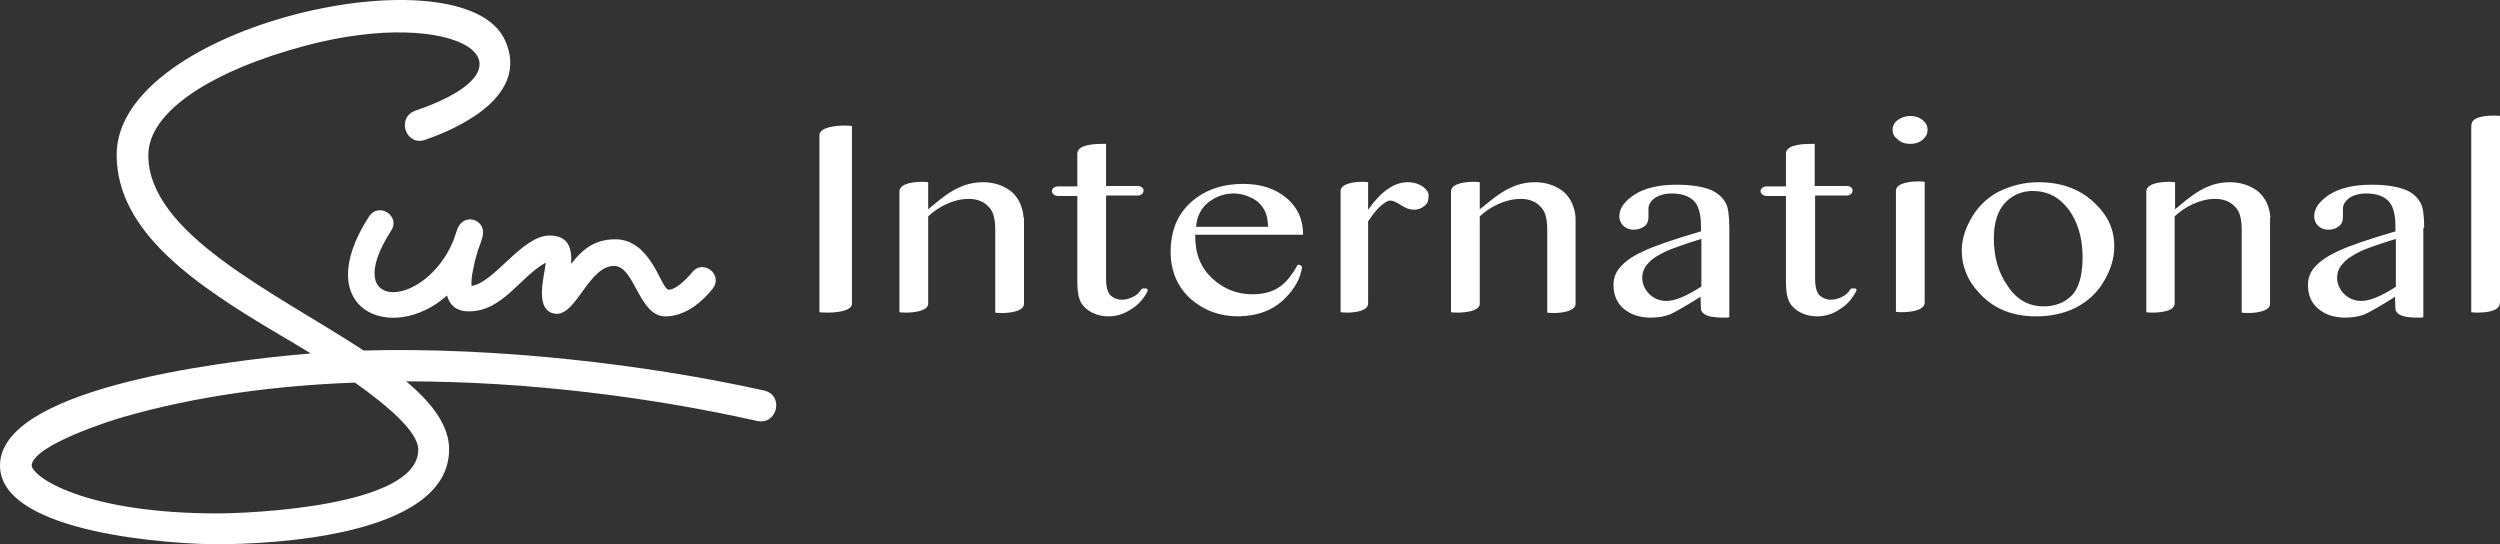 <?xml version="1.0" encoding="UTF-8"?>
<svg id="layer" xmlns="http://www.w3.org/2000/svg" viewBox="0 0 600.1 130.64">
  <rect x="0" y="0" width="600.1" height="130.64" fill="#333333" stroke="none"/>
  <defs>
    <style>
      .cls-1 {
        fill: #fff;
      }
    </style>
  </defs>
  <path class="cls-1" d="M196.7,32.24v42.7s.7.1,1.8.1c2.2,0,5.7-.3,6-2V30.24s-.7-.1-1.8-.1c-2.1,0-5.7.4-6,2.1M245.7,52.24c-.2-2.6-1.3-5.3-3.7-6.8-1.7-1.1-3.7-1.7-6.1-1.7-1.3,0-2.8.2-4.3.7-3.7,1.3-6.2,3.7-8.8,5.8v-6.5s-.5-.1-1.3-.1c-2,0-5.4.3-5.6,2.2v29.1s.5.1,1.4.1c1.9,0,5.4-.3,5.5-2.1v-21c2.4-2.3,6.1-4.2,9.7-4.2,2.2,0,3.8.7,5,2.1,1,1.1,1.4,2.9,1.4,5.3v19.9s.5.1,1.4.1c1.9,0,5.3-.3,5.5-2.1v-20.8h-.1ZM275.1,69.24h-.8c-.2,0-.4.3-.4.3-.5.8-1.1,1.3-1.9,1.7-.8.4-1.7.7-2.7.7-1.1,0-2-.4-2.7-1-.7-.7-1.1-2-1.1-4v-20h7.6c.8,0,1.4-.5,1.4-1.2s-.7-1.1-1.4-1.1h-7.6v-10.1h-.8c-1.8,0-5.9.1-6.1,2.2v8h-4.6c-.8,0-1.5.5-1.5,1.1,0,.7.7,1.2,1.5,1.2h4.6v20.7c0,2.2.3,3.8.9,4.9,1.2,2.1,3.9,3.3,6.5,3.3,1.9,0,3.7-.5,5.5-1.7,1.7-1,3-2.5,4-4.4,0-.5-.2-.6-.4-.6M290.1,48.54c1.8-1.4,3.8-2.1,6.1-2.1,1.5,0,2.9.4,4.3,1.1,1.4.7,2.3,1.6,3,2.9.5.8.8,2.1.9,4h-17.3c.2-2.5,1.2-4.5,3-5.9M307.8,72.24c2.2-2,4-4.5,4.6-7.3.1-.3.1-.5.1-.8,0-.2-.1-.3-.2-.4-.2-.1-.5-.2-.6-.2-.2,0-.4.2-.4.4-2.2,3.7-4.6,6.7-10.7,6.7-3.7,0-6.9-1.3-9.6-3.8-2.7-2.5-4.1-5.8-4.1-10.1v-.4h25.9c0-3.7-1.4-6.7-4.1-8.9-2.7-2.2-6.1-3.3-10.3-3.3-4.9,0-9.1,1.4-12.4,4.3-3.3,2.9-5,6.9-5,12,0,4.7,1.7,8.5,4.8,11.3,3.2,2.8,7,4.2,11.5,4.2,4.4-.1,7.8-1.3,10.5-3.7M341.6,44.84c-1-.7-2.2-1.1-3.7-1.1-3.2,0-6.4,2.2-9.5,6.6v-6.6s-.6-.1-1.4-.1c-1.9,0-4.9.4-5.2,2v29.3s.7.1,1.6.1c1.9,0,4.9-.4,5-2.1v-19.8c1.3-2,2.6-3.5,3.8-4.3.5-.4,1-.7,1.6-.7.5,0,1.4.4,2.5,1.1,1.2.8,2.2,1.1,3.1,1.1,1,0,1.8-.3,2.5-.9.7-.5,1-1.2,1-2.1.2-1-.4-1.8-1.3-2.5M378.2,52.24c-.2-2.6-1.3-5.3-3.7-6.8-1.7-1.1-3.7-1.7-6.1-1.7-1.4,0-2.8.2-4.3.7-3.7,1.3-6.2,3.7-8.9,5.8v-6.5s-.5-.1-1.3-.1c-2,0-5.4.3-5.6,2.2v29.1s.5.1,1.4.1c1.9,0,5.4-.3,5.5-2.1v-21c2.4-2.3,6.2-4.2,9.8-4.2,2.2,0,3.8.7,5,2.1,1,1.1,1.4,2.9,1.4,5.3v19.9s.5.1,1.3.1c1.9,0,5.3-.3,5.5-2.1v-20.8h0ZM415.1,54.64c0-2.9-.3-4.9-.8-5.8-.8-1.5-2-2.5-3.5-3.2-2.2-.9-5-1.3-8.3-1.3-4.4,0-7.7.8-10.2,2.4-2.4,1.6-3.6,3.3-3.6,5.2,0,1.7,1.4,3.2,3.4,3.2,1,0,1.9-.3,2.6-.8s1-1.3,1-2.3v-1.9c0-1.1.6-1.9,1.5-2.6,1.1-.7,2.4-1.1,4.1-1.1,2.3,0,4.1.6,5.2,1.7,1.2,1.1,1.8,3.2,1.8,6.2v1.2c-6.5,1.9-11.2,3.5-13.9,4.8-2.9,1.3-4.8,2.8-5.9,4.3-.8,1.1-1.2,2.3-1.2,3.8,0,2.3.8,4.3,2.5,5.7,1.7,1.4,3.8,2.1,6.4,2.1,1.7,0,3.2-.2,4.7-.8,1-.4,3.4-1.8,7.3-4.2,0,1.4.1,2.6.1,2.9.1,1.3,1.8,1.9,3.5,2,.9.1,1.6.1,2.2.1.4,0,.8,0,1.1-.1v-21.5h0ZM408.3,68.84c-3.4,2.2-6.2,3.4-8.3,3.4-3.6,0-5.8-3-5.8-5.5,0-1.2.4-2.5,1.4-3.5.9-1.1,2.5-2.1,4.7-3.1,1.2-.5,3.9-1.5,8.1-2.8v11.5h-.1ZM445.2,69.24h-.7c-.2,0-.4.3-.4.3-.5.8-1.1,1.3-1.9,1.7-.8.4-1.7.7-2.7.7-1.1,0-2-.4-2.7-1-.7-.7-1.1-2-1.1-4v-20h7.6c.7,0,1.4-.5,1.4-1.2s-.7-1.1-1.4-1.1h-7.7v-10.1h-.8c-1.8,0-5.9.1-6.1,2.2v8h-4.6c-.8,0-1.5.5-1.5,1.1,0,.7.7,1.2,1.5,1.2h4.6v20.7c0,2.2.3,3.8.9,4.9,1.2,2.1,3.9,3.3,6.5,3.3,1.9,0,3.8-.5,5.5-1.7,1.7-1,3-2.5,4-4.4.1-.5-.1-.6-.4-.6M458.5,34.54c1.2,0,2.2-.3,3-1s1.2-1.4,1.2-2.4c0-.9-.4-1.7-1.2-2.3-.8-.7-1.8-1-3-1-1.1,0-2.2.4-3,1s-1.2,1.4-1.2,2.3c0,1,.4,1.7,1.3,2.4.8.7,1.8,1,2.9,1M462,43.64s-.5-.1-1.4-.1c-1.9,0-5.4.3-5.5,2.2v29.1s.5.1,1.3.1c1.9,0,5.4-.3,5.6-2.2v-29.1ZM503.1,49.04c-3.4-3.5-8.1-5.3-13.8-5.3-3.2,0-6.1.7-9,2-2.8,1.3-5.1,3.4-6.8,6.1-1.7,2.8-2.6,5.5-2.6,8.3,0,3.8,1.4,7.3,4.3,10.3,3.4,3.7,7.9,5.5,13.6,5.5,3.4,0,6.7-.7,9.5-2.1,2.8-1.5,5.1-3.5,6.7-6.3,1.7-2.8,2.5-5.6,2.5-8.3.1-3.8-1.4-7.3-4.4-10.2M497.3,70.94c-1.7,1.7-4,2.6-6.7,2.6-3.6,0-6.5-1.6-8.6-4.8-2.3-3.2-3.4-7-3.4-11.5,0-2.8.5-5,1.4-6.7,1.4-2.7,4.3-4.7,7.9-4.7,3.1,0,5.6,1.1,7.6,3.2,2.9,3.1,4.4,7.4,4.4,12.8,0,4.3-.9,7.3-2.6,9.1M545,52.24c-.2-2.6-1.3-5.3-3.7-6.8-1.7-1.1-3.7-1.7-6.1-1.7-1.3,0-2.8.2-4.3.7-3.7,1.3-6.2,3.7-8.8,5.8v-6.5s-.5-.1-1.3-.1c-2,0-5.4.3-5.6,2.2v29.1s.5.1,1.3.1c2,0,5.4-.3,5.5-2.1v-21c2.4-2.3,6.1-4.2,9.7-4.2,2.2,0,3.8.7,5,2.1,1,1.1,1.4,2.9,1.4,5.3v19.9s.5.1,1.3.1c1.9,0,5.3-.3,5.5-2.1v-20.8h.1ZM581.9,54.64c0-2.9-.3-4.9-.8-5.8-.8-1.5-1.9-2.5-3.5-3.2-2.2-.9-5-1.3-8.3-1.3-4.3,0-7.7.8-10.2,2.4-2.4,1.6-3.6,3.3-3.6,5.2,0,1.7,1.3,3.2,3.4,3.2,1,0,1.9-.3,2.5-.8.7-.5,1-1.3,1-2.3v-1.9c0-1.1.6-1.9,1.5-2.6,1-.7,2.4-1.1,4.1-1.1,2.3,0,4.1.6,5.2,1.7,1.2,1.1,1.8,3.2,1.8,6.2v1.2c-6.5,1.9-11.2,3.5-13.9,4.8-2.8,1.3-4.8,2.8-5.9,4.3-.8,1.1-1.2,2.3-1.2,3.8,0,2.3.8,4.3,2.5,5.7,1.7,1.4,3.8,2.1,6.4,2.1,1.6,0,3.2-.2,4.7-.8,1-.4,3.5-1.8,7.3-4.2,0,1.4.1,2.6.1,2.9.1,1.3,1.8,1.9,3.4,2,.9.1,1.6.1,2.2.1.4,0,.7,0,1.1-.1v-21.5h.2ZM575.1,68.84c-3.4,2.2-6.2,3.4-8.3,3.4-3.6,0-5.8-3-5.8-5.5,0-1.2.4-2.5,1.4-3.5.9-1.1,2.5-2.1,4.6-3.1,1.2-.5,3.9-1.5,8.1-2.8v11.5h0ZM600.1,72.44V27.84s-.5-.1-1.4-.1c-1.7,0-4.6.2-5.3,1.6-.2.5-.2,1-.2,1.6v44s.5.1,1.4.1c1.7,0,4.6-.2,5.3-1.6.1-.3.2-.7.2-1"/>
  <path class="cls-1" d="M131,63.04c-6.3,3.5-10.3,11.7-18.5,11.7-3,0-4.6-1.6-5.2-3.8-13.3,11.8-33.2,3.4-18.7-19,2.3-3.5,7.6-.1,5.3,3.4-12.6,19.6,8,19,14.9,2.5.4-1.2.8-2.3,1-2.9,1.6-4.1,7.2-2.2,6,2-.3,1.1-.7,2.2-1.1,3.2-.4,1.3-.8,2.8-1.1,4.4-.4,1.8-.5,3.2-.4,4.1,5.5-.8,12.1-12.1,18.7-12.1,4.7,0,5.4,3.2,5.2,6.8,2.5-3.2,5.4-5.9,10.6-5.9,8.7,0,11,12.1,12.8,12.1,2.2,0,5.4-3.9,5.6-4.1,2.5-3.4,7.6.4,5,3.8,0,0-.3.4-.9,1.1-2.7,3-6.3,5.6-10.5,5.6-6.4,0-7.3-12.1-12.3-12.1-6,0-8.9,11.5-13.8,11.5-5.7-.4-2.8-9.4-2.6-12.3M85.2,91.84c-19.4.7-38.3,3.3-55.4,8.2-2.9.8-22.2,6.9-22.2,11.8,0,.5,1.6,3.5,10.2,6.6,7.7,2.8,19.3,4.8,34.3,4.8,7.3,0,48.3-1.5,48.3-15.3,0-4.3-7.3-10.5-15.2-16.1M99.8,26.54c31.8-10.9,9.7-25.2-26.4-15.6-22.2,5.9-37.8,15.7-37.8,26.3,0,18.9,30.3,32.9,51.7,46.9,32-.9,68.3,3.4,96.1,9.6,4.9,1.1,3.2,8.4-1.7,7.3-25.4-5.7-55-9.5-84.2-9.5,6.2,5.2,10.3,10.6,10.3,16.3,0,21-43,22.8-55.8,22.8-9.3,0-52-2.3-52-18.9,0-17.9,49.6-24.8,74.6-26.9-3.3-2-6.1-3.7-7.7-4.6-19.7-11.7-38.9-24.4-38.9-43.1,0-31.2,83.6-49.6,93.3-27.3,5.6,12.7-9.9,20.5-19.2,23.7-4.7,1.7-7.1-5.4-2.3-7"/>
</svg>